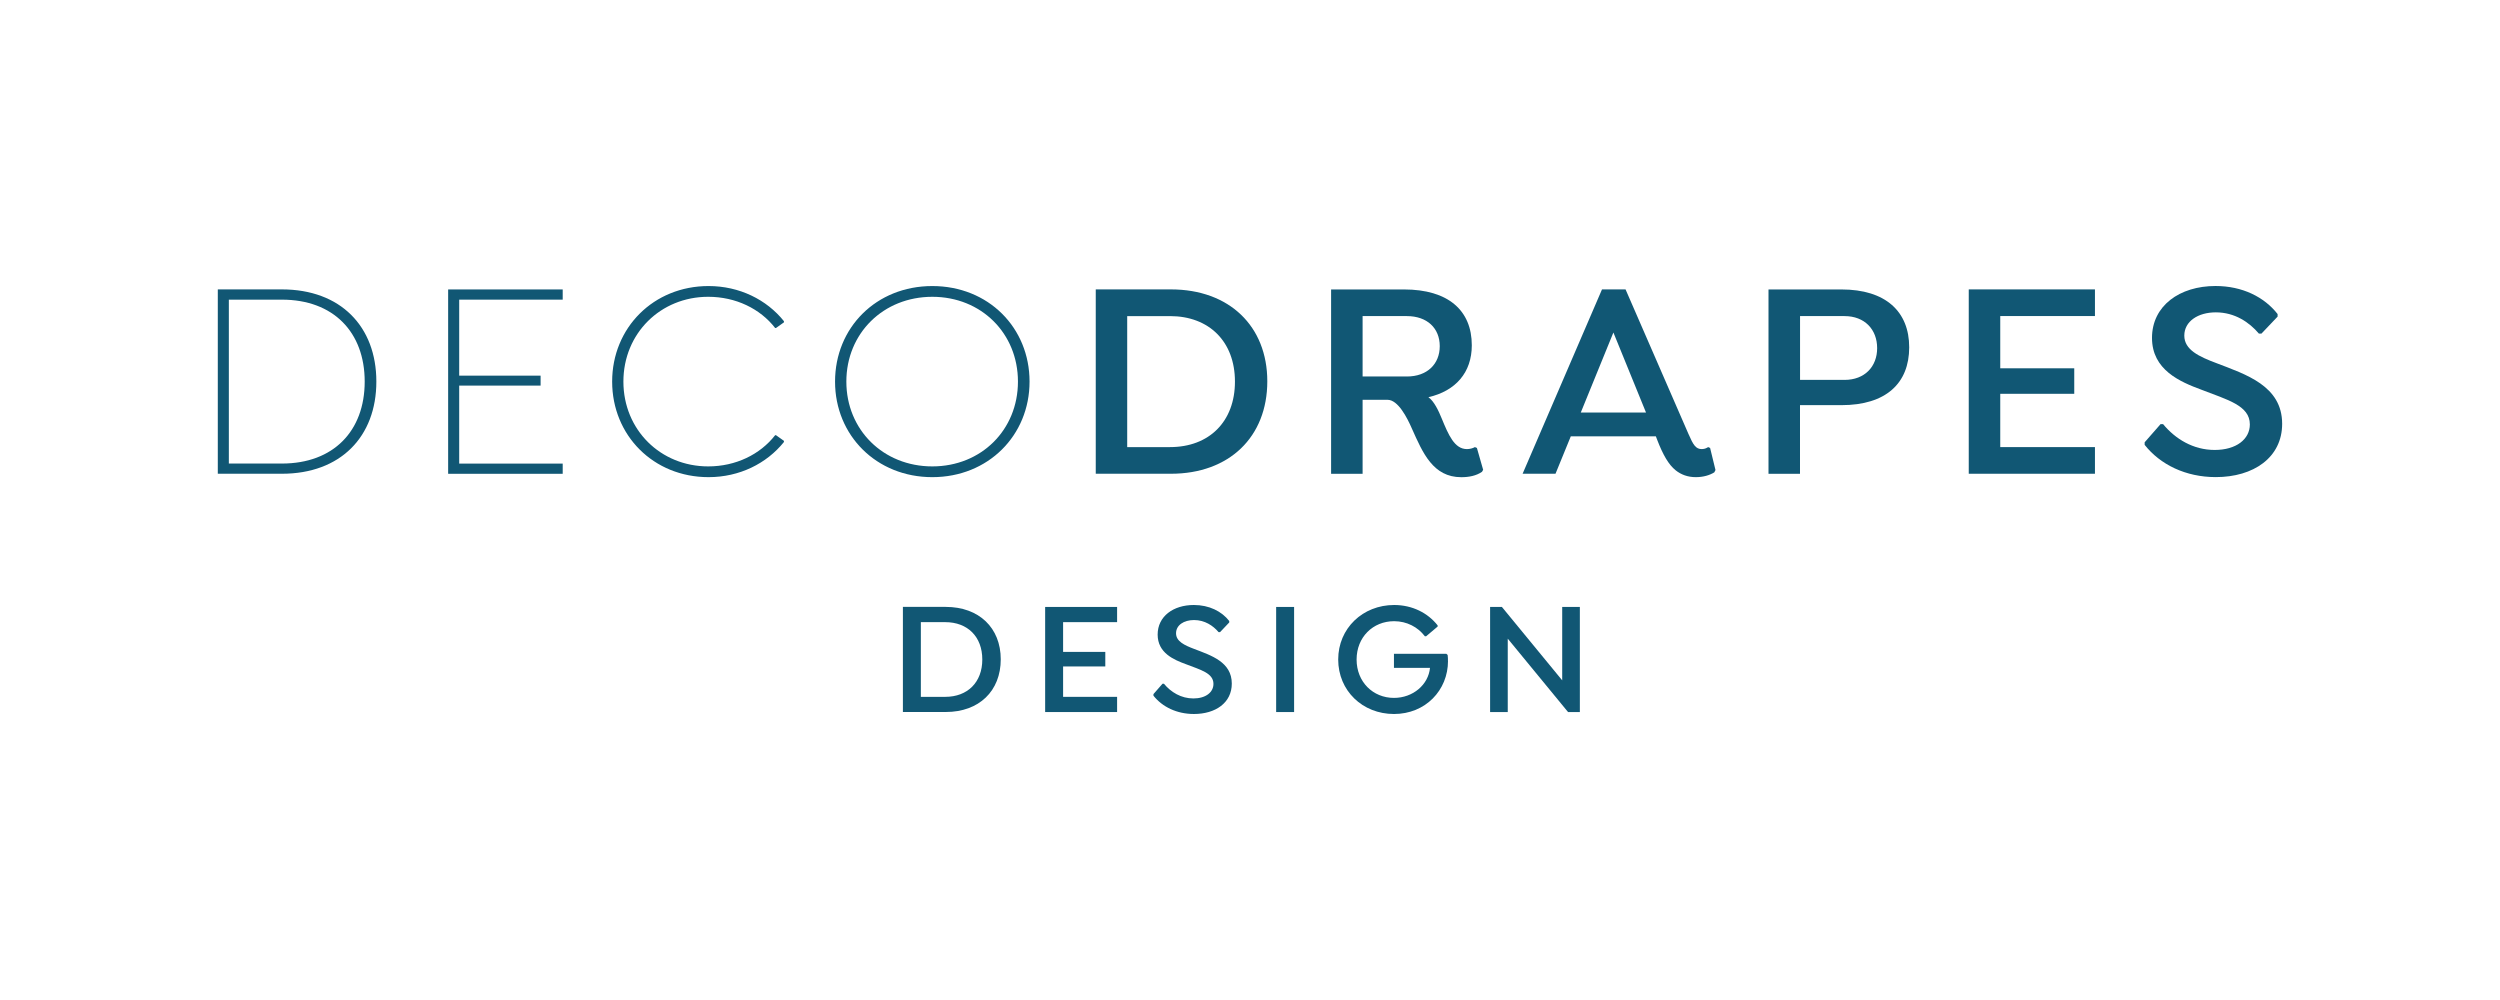 <?xml version="1.0" encoding="UTF-8"?>
<svg id="Layer_1" xmlns="http://www.w3.org/2000/svg" viewBox="0 0 500 200">
  <defs>
    <style>
      .cls-1 {
        fill: #115774;
      }
    </style>
  </defs>
  <path class="cls-1" d="M75.27,76.32c0,11-7.15,18.43-18.89,18.43h-12.82v-36.87h12.82c11.74,0,18.89,7.43,18.89,18.43ZM72.94,76.32c0-9.87-6.24-16.39-16.56-16.39h-10.61v32.78h10.61c10.32,0,16.56-6.52,16.56-16.39Z"/>
  <path class="cls-1" d="M91.84,59.93v15.2h16.28v1.99h-16.28v15.6h20.7v2.04h-22.91v-36.87h22.91v2.04h-20.7Z"/>
  <path class="cls-1" d="M124.68,76.32c0,9.64,7.43,16.96,16.96,16.96,5.5,0,10.38-2.38,13.39-6.24h.17l1.59,1.13v.23c-3.46,4.31-8.9,7.03-15.08,7.03-11.01,0-19.28-8.34-19.28-19.11s8.28-19.11,19.28-19.11c6.18,0,11.63,2.72,15.08,7.03v.23l-1.59,1.13h-.17c-3-3.86-7.88-6.24-13.39-6.24-9.53,0-16.96,7.32-16.96,16.96Z"/>
  <path class="cls-1" d="M167.01,76.32c0-10.78,8.22-19.11,19.45-19.11s19.45,8.34,19.45,19.11-8.28,19.11-19.45,19.11-19.45-8.34-19.45-19.11ZM203.59,76.32c0-9.64-7.32-16.96-17.13-16.96s-17.19,7.32-17.19,16.96,7.38,16.96,17.19,16.96,17.13-7.32,17.13-16.96Z"/>
  <path class="cls-1" d="M253.46,76.26c0,11.12-7.6,18.49-19.28,18.49h-15.03v-36.87h15.03c11.69,0,19.28,7.37,19.28,18.38ZM246.99,76.32c0-8-5.16-13.1-12.99-13.1h-8.56v26.2h8.56c7.83,0,12.99-5.1,12.99-13.1Z"/>
  <path class="cls-1" d="M296.63,93.96l-.23.4c-1.13.79-2.61,1.08-4.14,1.08-5.67,0-7.71-4.88-9.87-9.7-.96-2.21-2.78-5.78-4.88-5.78h-4.99v14.8h-6.3v-36.87h14.58c8.85,0,13.56,4.2,13.56,11.17,0,5.44-3.23,9.13-8.68,10.38,1.13.79,2.04,2.72,2.66,4.25,1.36,3.29,2.55,6.13,5.05,6.13.57,0,1.19-.17,1.59-.4l.4.17,1.25,4.37ZM281.37,75.3c4.08,0,6.58-2.5,6.58-6.07s-2.5-6.01-6.58-6.01h-8.85v12.08h8.85Z"/>
  <path class="cls-1" d="M343.09,94.02l-.23.45c-.91.57-2.21.96-3.69.96-1.64,0-2.95-.51-4.03-1.36-1.42-1.13-2.55-3.12-3.69-6.07l-.28-.74h-17.01l-3.06,7.49h-6.58l15.88-36.87h4.71l12.59,28.93c.96,2.21,1.47,3.01,2.67,3.01.62,0,1.08-.28,1.25-.4l.4.17,1.08,4.43ZM329.2,82.5l-6.52-16-6.52,16h13.05Z"/>
  <path class="cls-1" d="M381.84,69.46c0,7.2-4.65,11.57-13.56,11.57h-8.28v13.73h-6.3v-36.87h14.58c8.85,0,13.56,4.42,13.56,11.57ZM375.43,69.63c0-3.74-2.5-6.41-6.52-6.41h-8.9v12.76h8.9c4.03,0,6.52-2.66,6.52-6.35Z"/>
  <path class="cls-1" d="M400.05,63.22v10.44h14.8v5.1h-14.8v10.66h18.94v5.33h-25.24v-36.87h25.24v5.33h-18.94Z"/>
  <path class="cls-1" d="M428.93,88.97v-.51l3.18-3.63h.51c2.44,2.95,6.01,5.16,10.32,5.16s7.03-2.15,7.03-5.11c0-3.8-4.54-4.93-9.64-6.92-4.31-1.59-9.93-3.97-9.93-10.38s5.5-10.38,12.7-10.38c5.39,0,9.76,2.21,12.42,5.61v.51l-3.23,3.4h-.51c-1.93-2.27-4.82-4.25-8.62-4.25-3.57,0-6.3,1.81-6.3,4.65s2.95,4.2,6.41,5.5c5.9,2.27,13.16,4.54,13.16,12.14,0,6.75-5.73,10.66-13.27,10.66-6.01,0-11.12-2.5-14.24-6.46Z"/>
  <path class="cls-1" d="M200.15,131.86c0,6.34-4.33,10.54-11,10.54h-8.57v-21.02h8.57c6.66,0,11,4.2,11,10.48ZM196.46,131.9c0-4.56-2.94-7.47-7.41-7.47h-4.88v14.94h4.88c4.46,0,7.41-2.91,7.41-7.47Z"/>
  <path class="cls-1" d="M212.62,124.43v5.95h8.44v2.91h-8.44v6.08h10.8v3.04h-14.39v-21.02h14.39v3.04h-10.8Z"/>
  <path class="cls-1" d="M230.69,139.11v-.29l1.81-2.07h.29c1.39,1.68,3.43,2.94,5.89,2.94s4.01-1.23,4.01-2.91c0-2.17-2.59-2.81-5.5-3.94-2.46-.9-5.66-2.26-5.66-5.92s3.14-5.92,7.24-5.92c3.07,0,5.56,1.26,7.08,3.2v.29l-1.84,1.94h-.29c-1.1-1.29-2.75-2.42-4.92-2.42-2.04,0-3.59,1.03-3.59,2.65s1.68,2.39,3.65,3.14c3.36,1.29,7.5,2.59,7.5,6.92,0,3.85-3.27,6.08-7.57,6.08-3.43,0-6.34-1.42-8.12-3.69Z"/>
  <path class="cls-1" d="M258.82,121.39v21.02h-3.59v-21.02h3.59Z"/>
  <path class="cls-1" d="M289.6,132.19c0,5.85-4.5,10.61-10.8,10.61s-11.16-4.66-11.16-10.9,4.92-10.9,11.19-10.9c3.62,0,6.73,1.58,8.7,4.08v.23l-2.3,1.94h-.26c-1.39-1.84-3.62-3.01-6.15-3.01-4.24,0-7.5,3.2-7.5,7.67s3.27,7.67,7.47,7.67c3.82,0,6.89-2.65,7.21-6.01h-7.21v-2.81h10.48l.26.23c.06.42.06.84.06,1.23Z"/>
  <path class="cls-1" d="M315.97,121.39v21.02h-2.36l-12.06-14.68v14.68h-3.53v-21.02h2.36l12.06,14.68v-14.68h3.52Z"/>
</svg>